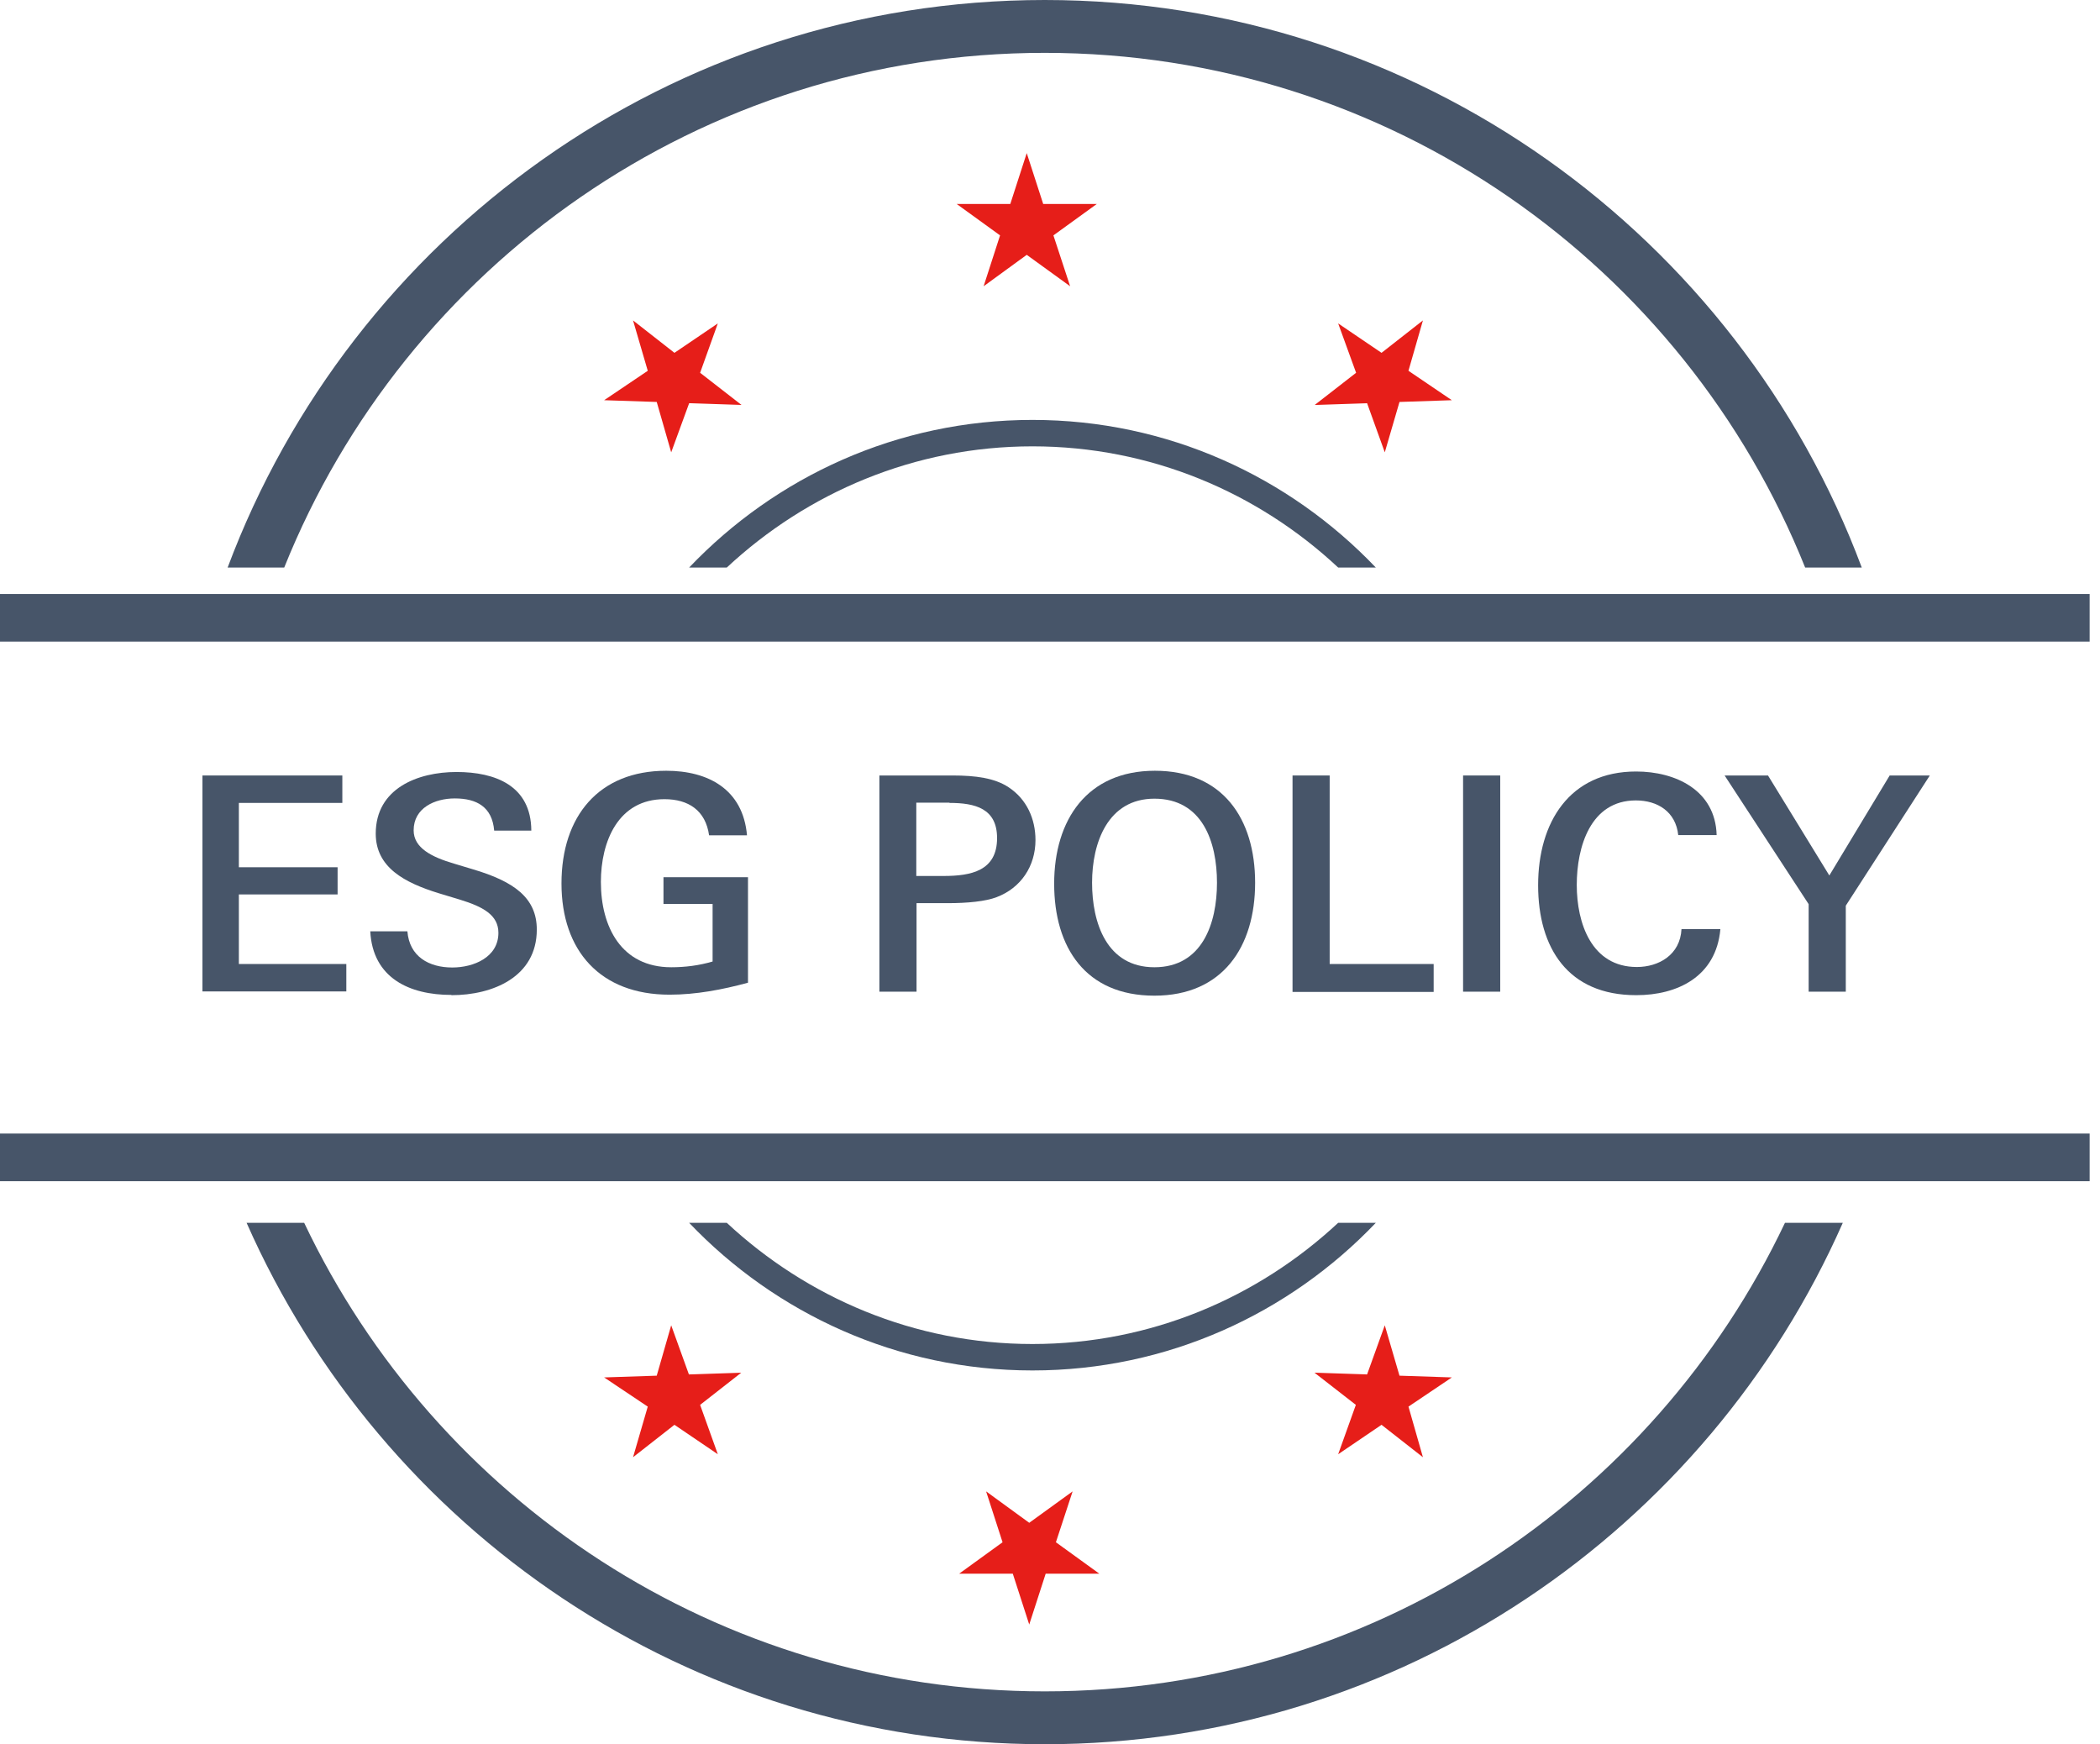 <svg width="118" height="98" viewBox="0 0 118 98" fill="none" xmlns="http://www.w3.org/2000/svg">
<g clip-path="url(#clip0_2331_203)">
<path d="M117.418 33.372H0V36.048H117.418V33.372Z" fill="#475569"/>
<path d="M117.418 63.69H0V66.365H117.418V63.69Z" fill="#475569"/>
<path d="M58.702 2.97C78.078 2.97 94.638 14.935 101.432 31.887H104.613C97.664 13.281 79.703 0 58.702 0C37.701 0 19.754 13.281 12.791 31.887H15.971C22.766 14.949 39.34 2.97 58.702 2.97Z" fill="#475569"/>
<path d="M58.702 95.03C40.335 95.03 24.489 84.27 17.092 68.705H13.856C21.463 85.937 38.696 98 58.702 98C78.708 98 95.941 85.937 103.548 68.705H100.298C92.914 84.27 77.069 95.03 58.702 95.03Z" fill="#475569"/>
<path d="M58.015 75.514C51.375 75.514 45.35 72.908 40.839 68.705H38.724C43.585 73.805 50.436 76.999 58.015 76.999C65.595 76.999 72.446 73.805 77.307 68.705H75.192C70.68 72.908 64.656 75.514 58.015 75.514Z" fill="#475569"/>
<path d="M58.015 25.078C64.656 25.078 70.68 27.67 75.192 31.887H77.307C72.446 26.787 65.609 23.593 58.015 23.593C50.422 23.593 43.585 26.787 38.724 31.887H40.839C45.35 27.684 51.375 25.078 58.015 25.078Z" fill="#475569"/>
<path d="M11.376 55.718V43.571H19.236V45.112H13.422V48.727H18.97V50.254H13.422V54.163H19.46V55.704H11.376V55.718Z" fill="#475569"/>
<path d="M25.358 55.9C23.018 55.9 20.945 54.961 20.805 52.327H22.892C23.004 53.742 24.097 54.359 25.414 54.359C26.619 54.359 28.006 53.784 28.006 52.411C28.006 51.403 27.123 50.94 25.848 50.548L24.644 50.184C22.738 49.595 21.113 48.741 21.113 46.836C21.113 44.3 23.467 43.375 25.652 43.375C27.838 43.375 29.841 44.146 29.855 46.667H27.768C27.656 45.336 26.787 44.86 25.554 44.86C24.433 44.86 23.243 45.392 23.243 46.653C23.243 47.634 24.237 48.152 25.54 48.531L26.563 48.839C28.889 49.525 30.163 50.45 30.163 52.229C30.163 54.891 27.684 55.914 25.372 55.914L25.358 55.9Z" fill="#475569"/>
<path d="M37.617 55.886C33.736 55.886 31.55 53.42 31.55 49.638C31.55 45.855 33.652 43.305 37.435 43.305C39.788 43.305 41.75 44.342 41.974 46.934H39.844C39.648 45.533 38.682 44.902 37.337 44.902C34.731 44.902 33.764 47.284 33.764 49.554C33.764 52.075 34.913 54.345 37.715 54.345C38.499 54.345 39.284 54.247 40.041 54.023V50.786H37.281V49.287H42.03V55.214C40.587 55.606 39.102 55.886 37.631 55.886H37.617Z" fill="#475569"/>
<path d="M55.998 50.408C55.382 50.646 54.345 50.744 53.28 50.744H51.501V55.718H49.413V43.571H53.532C54.807 43.571 55.886 43.711 56.67 44.23C57.693 44.902 58.184 46.009 58.184 47.2C58.184 48.657 57.371 49.89 55.998 50.408ZM53.35 45.098H51.487V49.217H53.014C54.555 49.217 56.026 48.937 56.026 47.088C56.026 45.421 54.793 45.112 53.35 45.112V45.098Z" fill="#475569"/>
<path d="M64.866 55.942C61 55.942 59.234 53.238 59.234 49.652C59.234 46.065 61.084 43.305 64.894 43.305C68.705 43.305 70.526 45.995 70.526 49.596C70.526 53.196 68.705 55.942 64.866 55.942ZM64.866 44.874C62.246 44.874 61.364 47.354 61.364 49.596C61.364 51.837 62.176 54.345 64.866 54.345C67.556 54.345 68.383 51.879 68.383 49.596C68.383 47.312 67.57 44.874 64.866 44.874Z" fill="#475569"/>
<path d="M72.628 55.718V43.571H74.715V54.163H80.558V55.732H72.628V55.718Z" fill="#475569"/>
<path d="M82.211 55.718V43.571H84.298V55.718H82.211Z" fill="#475569"/>
<path d="M91.934 55.914C88.109 55.914 86.428 53.266 86.428 49.736C86.428 46.205 88.193 43.347 91.934 43.347C94.133 43.347 96.389 44.384 96.459 46.92H94.301C94.161 45.603 93.138 44.972 91.92 44.972C89.37 44.972 88.599 47.578 88.599 49.722C88.599 51.865 89.426 54.331 91.976 54.331C93.209 54.331 94.413 53.645 94.484 52.202H96.669C96.431 54.891 94.231 55.914 91.948 55.914H91.934Z" fill="#475569"/>
<path d="M103.716 50.885V55.718H101.629V50.8L96.907 43.571H99.345L102.791 49.189L106.182 43.571H108.437L103.716 50.885Z" fill="#475569"/>
<path d="M38.724 22.654L37.715 25.414L36.902 22.584L33.946 22.486L36.398 20.833L35.571 18.003L37.897 19.824L40.335 18.171L39.34 20.945L41.666 22.752L38.724 22.654Z" fill="#E61E19"/>
<path d="M60.131 16.083L57.693 14.318L55.27 16.083L56.194 13.225L53.756 11.46H56.769L57.693 8.602L58.618 11.46H61.63L59.192 13.225L60.131 16.083Z" fill="#E61E19"/>
<path d="M78.638 22.584L77.812 25.414L76.817 22.654L73.875 22.752L76.2 20.945L75.192 18.171L77.629 19.824L79.955 18.003L79.142 20.833L81.58 22.486L78.638 22.584Z" fill="#E61E19"/>
<path d="M76.817 77.223L77.812 74.463L78.638 77.293L81.58 77.391L79.143 79.031L79.955 81.875L77.629 80.053L75.192 81.707L76.186 78.933L73.861 77.125L76.817 77.223Z" fill="#E61E19"/>
<path d="M55.41 83.794L57.833 85.559L60.271 83.794L59.332 86.652L61.77 88.417H58.758L57.833 91.275L56.909 88.417H53.897L56.334 86.652L55.41 83.794Z" fill="#E61E19"/>
<path d="M36.902 77.293L37.715 74.463L38.71 77.223L41.652 77.125L39.34 78.933L40.335 81.707L37.897 80.053L35.571 81.875L36.398 79.031L33.946 77.391L36.902 77.293Z" fill="#E61E19"/>
</g>
<defs>
<clipPath id="clip0_2331_203">
<rect width="117.418" height="98" fill="white"/>
</clipPath>
</defs>
</svg>
